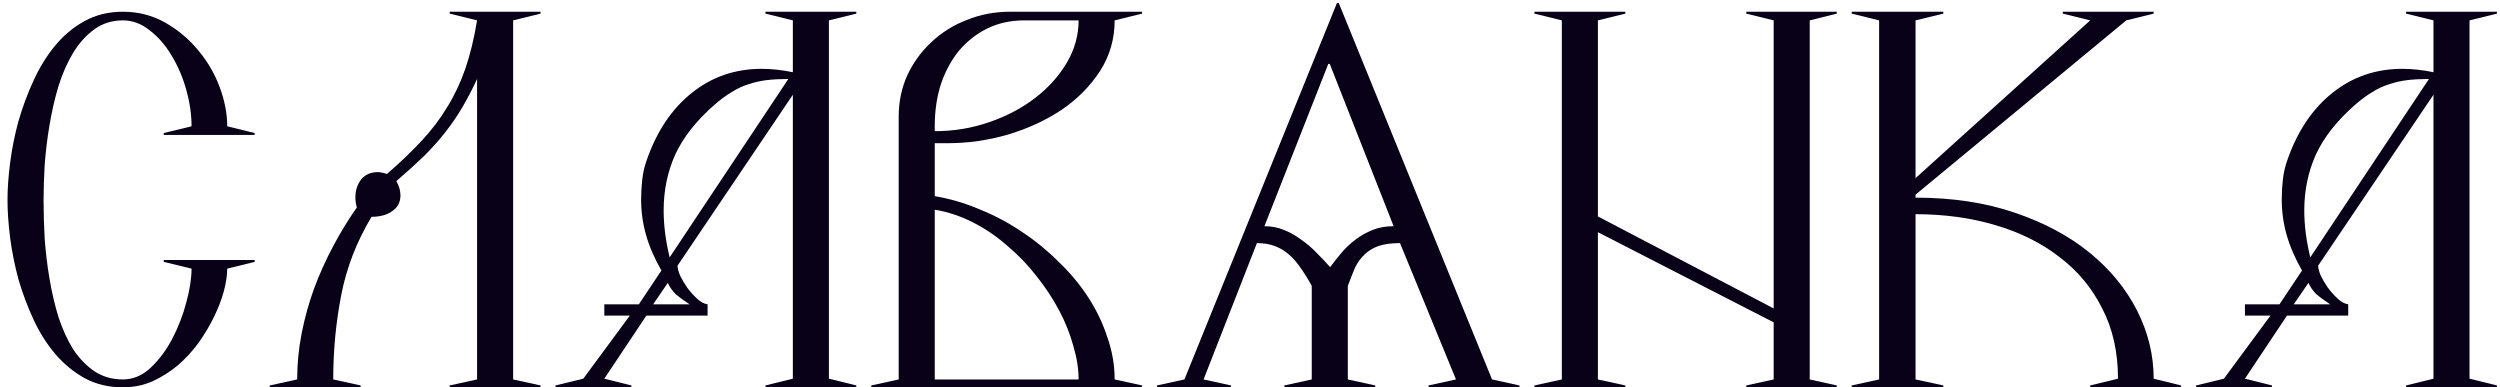 <?xml version="1.0" encoding="UTF-8"?> <svg xmlns="http://www.w3.org/2000/svg" width="213" height="33" viewBox="0 0 213 33" fill="none"> <path d="M10.464 33C11.36 33 12.202 32.829 12.992 32.488C13.781 32.125 14.506 31.666 15.168 31.112C15.829 30.536 16.416 29.896 16.928 29.192C17.44 28.466 17.877 27.73 18.24 26.984C18.602 26.237 18.88 25.512 19.072 24.808C19.264 24.082 19.36 23.442 19.36 22.888L21.696 22.312V22.152H13.952V22.312L16.32 22.888C16.32 23.72 16.17 24.68 15.872 25.768C15.594 26.834 15.2 27.858 14.688 28.84C14.176 29.821 13.557 30.653 12.832 31.336C12.128 31.997 11.338 32.328 10.464 32.328C9.546 32.328 8.736 32.093 8.032 31.624C7.349 31.154 6.752 30.536 6.24 29.768C5.749 28.978 5.333 28.072 4.992 27.048C4.672 26.002 4.416 24.914 4.224 23.784C4.032 22.653 3.893 21.512 3.808 20.36C3.744 19.208 3.712 18.12 3.712 17.096C3.712 16.157 3.744 15.133 3.808 14.024C3.893 12.893 4.032 11.762 4.224 10.632C4.416 9.48 4.672 8.37 4.992 7.304C5.333 6.237 5.749 5.298 6.24 4.488C6.752 3.656 7.349 2.994 8.032 2.504C8.736 1.992 9.546 1.736 10.464 1.736C11.296 1.736 12.064 2.024 12.768 2.6C13.493 3.154 14.112 3.869 14.624 4.744C15.157 5.618 15.573 6.589 15.872 7.656C16.17 8.722 16.32 9.757 16.32 10.76L13.952 11.336V11.496H21.696V11.336L19.36 10.76C19.36 9.693 19.146 8.584 18.72 7.432C18.293 6.28 17.685 5.234 16.896 4.296C16.106 3.336 15.168 2.546 14.08 1.928C12.992 1.309 11.786 1 10.464 1C9.248 1 8.16 1.266 7.2 1.8C6.261 2.312 5.429 3.005 4.704 3.88C3.978 4.754 3.36 5.757 2.848 6.888C2.336 7.997 1.909 9.149 1.568 10.344C1.248 11.517 1.013 12.69 0.864 13.864C0.714 15.016 0.64 16.072 0.64 17.032C0.64 18.013 0.714 19.09 0.864 20.264C1.013 21.416 1.248 22.589 1.568 23.784C1.909 24.957 2.336 26.098 2.848 27.208C3.36 28.317 3.978 29.298 4.704 30.152C5.429 31.005 6.272 31.698 7.232 32.232C8.192 32.744 9.269 33 10.464 33Z" fill="#090118"></path> <path d="M30.727 33V32.84L28.391 32.328C28.391 29.896 28.615 27.517 29.063 25.192C29.511 22.845 30.375 20.605 31.655 18.472C32.381 18.472 32.967 18.312 33.415 17.992C33.885 17.672 34.119 17.224 34.119 16.648C34.119 16.242 34.002 15.837 33.767 15.432C34.685 14.642 35.485 13.917 36.167 13.256C36.85 12.573 37.447 11.901 37.959 11.24C38.493 10.557 38.973 9.853 39.399 9.128C39.826 8.402 40.242 7.602 40.647 6.728V32.328L38.311 32.84V33H46.055V32.84L43.719 32.328V1.736L46.055 1.16V1H38.311V1.16L40.647 1.736C40.391 3.272 40.061 4.637 39.655 5.832C39.25 7.005 38.738 8.093 38.119 9.096C37.522 10.098 36.797 11.058 35.943 11.976C35.111 12.872 34.119 13.821 32.967 14.824C32.647 14.717 32.391 14.664 32.199 14.664C31.581 14.664 31.101 14.877 30.759 15.304C30.439 15.73 30.279 16.232 30.279 16.808C30.279 17.128 30.322 17.416 30.407 17.672C29.682 18.696 29.01 19.794 28.391 20.968C27.773 22.12 27.229 23.325 26.759 24.584C26.311 25.821 25.959 27.09 25.703 28.392C25.447 29.693 25.319 31.005 25.319 32.328L22.983 32.84V33H30.727Z" fill="#090118"></path> <path d="M47.327 32.84V33H53.791V32.84L51.487 32.264L55.071 26.888H60.287V25.928C59.989 25.885 59.69 25.725 59.391 25.448C59.093 25.17 58.815 24.861 58.559 24.52C58.325 24.178 58.122 23.837 57.951 23.496C57.802 23.133 57.727 22.845 57.727 22.632L67.551 8.072V32.264L65.215 32.84V33H72.959V32.84L70.623 32.264V1.736L72.959 1.16V1H65.215V1.16L67.551 1.736V6.152C66.612 5.96 65.727 5.864 64.895 5.864C62.634 5.864 60.65 6.546 58.943 7.912C57.258 9.256 55.989 11.133 55.135 13.544C54.922 14.12 54.783 14.706 54.719 15.304C54.655 15.88 54.623 16.445 54.623 17C54.623 18.024 54.762 19.026 55.039 20.008C55.316 20.989 55.754 22.002 56.351 23.048L54.431 25.928H51.487V26.888H53.663L49.695 32.264L47.327 32.84ZM57.055 21.928C56.885 21.224 56.757 20.541 56.671 19.88C56.586 19.197 56.543 18.546 56.543 17.928C56.543 16.221 56.874 14.632 57.535 13.16C58.218 11.688 59.327 10.28 60.863 8.936C61.375 8.488 61.866 8.125 62.335 7.848C62.804 7.549 63.285 7.325 63.775 7.176C64.287 7.005 64.81 6.888 65.343 6.824C65.898 6.76 66.506 6.728 67.167 6.728L57.055 21.928ZM55.647 25.928L56.895 24.104C57.066 24.466 57.29 24.786 57.567 25.064C57.866 25.32 58.261 25.608 58.751 25.928H55.647Z" fill="#090118"></path> <path d="M97.305 33V32.84L94.969 32.328C94.969 31.133 94.767 29.949 94.361 28.776C93.977 27.581 93.433 26.44 92.729 25.352C92.025 24.264 91.183 23.25 90.201 22.312C89.241 21.352 88.196 20.498 87.065 19.752C85.935 18.984 84.729 18.344 83.449 17.832C82.191 17.298 80.921 16.925 79.641 16.712V12.2H80.761C82.489 12.2 84.196 11.954 85.881 11.464C87.588 10.952 89.113 10.248 90.457 9.352C91.801 8.434 92.889 7.336 93.721 6.056C94.553 4.754 94.969 3.314 94.969 1.736L97.305 1.16V1H86.041C84.74 1 83.513 1.234 82.361 1.704C81.209 2.152 80.207 2.781 79.353 3.592C78.5 4.381 77.817 5.32 77.305 6.408C76.815 7.496 76.569 8.669 76.569 9.928V32.328L74.233 32.84V33H97.305ZM79.641 17.864C80.772 18.056 81.86 18.418 82.905 18.952C83.951 19.485 84.921 20.146 85.817 20.936C86.735 21.704 87.567 22.568 88.313 23.528C89.06 24.466 89.7 25.437 90.233 26.44C90.767 27.442 91.172 28.456 91.449 29.48C91.748 30.482 91.897 31.432 91.897 32.328H79.641V17.864ZM79.641 10.728C79.641 9.426 79.823 8.221 80.185 7.112C80.569 6.002 81.092 5.053 81.753 4.264C82.436 3.474 83.236 2.856 84.153 2.408C85.092 1.96 86.127 1.736 87.257 1.736H91.897C91.897 2.994 91.567 4.189 90.905 5.32C90.244 6.45 89.348 7.453 88.217 8.328C87.087 9.202 85.775 9.896 84.281 10.408C82.809 10.92 81.263 11.176 79.641 11.176V10.728Z" fill="#090118"></path> <path d="M104.881 33V32.84L102.545 32.328L107.089 20.712C107.665 20.712 108.177 20.797 108.625 20.968C109.073 21.138 109.478 21.384 109.841 21.704C110.204 22.024 110.534 22.408 110.833 22.856C111.153 23.304 111.462 23.805 111.761 24.36V32.328L109.425 32.84V33H117.169V32.84L114.833 32.328V24.36C115.046 23.784 115.249 23.272 115.441 22.824C115.654 22.376 115.921 22.002 116.241 21.704C116.561 21.384 116.956 21.138 117.425 20.968C117.916 20.797 118.534 20.712 119.281 20.712L124.049 32.328L121.713 32.84V33H129.457V32.84L127.121 32.328L114.065 0.264H113.905L100.913 32.328L98.577 32.84V33H104.881ZM113.329 22.76C112.966 22.354 112.582 21.949 112.177 21.544C111.772 21.117 111.334 20.744 110.865 20.424C110.417 20.082 109.926 19.805 109.393 19.592C108.881 19.378 108.326 19.272 107.729 19.272L113.169 5.448H113.297L118.737 19.272C118.076 19.272 117.478 19.378 116.945 19.592C116.412 19.805 115.921 20.082 115.473 20.424C115.046 20.744 114.652 21.117 114.289 21.544C113.948 21.949 113.628 22.354 113.329 22.76Z" fill="#090118"></path> <path d="M156.493 33V32.84L154.189 32.328V1.736L156.493 1.16V1H148.781V1.16L151.117 1.736V26.28L136.141 18.44V1.736L138.477 1.16V1H130.733V1.16L133.069 1.736V32.328L130.733 32.84V33H138.477V32.84L136.141 32.328V19.784L151.117 27.464V32.328L148.781 32.84V33H156.493Z" fill="#090118"></path> <path d="M165.573 33V32.84L163.205 32.328V18.248C165.637 18.248 167.898 18.557 169.989 19.176C172.101 19.794 173.925 20.701 175.461 21.896C177.018 23.069 178.234 24.53 179.109 26.28C180.005 28.008 180.453 30.002 180.453 32.264L178.085 32.84V33H185.829V32.84L183.493 32.264C183.493 30.258 183.023 28.328 182.085 26.472C181.146 24.616 179.802 22.973 178.053 21.544C176.303 20.114 174.17 18.973 171.653 18.12C169.157 17.266 166.341 16.84 163.205 16.84V16.584L181.157 1.736L183.493 1.16V1H175.749V1.16L178.085 1.736L163.205 15.176V1.736L165.573 1.16V1H157.765V1.16L160.101 1.736V32.328L157.765 32.84V33H165.573Z" fill="#090118"></path> <path d="M187.108 32.84V33H193.572V32.84L191.268 32.264L194.852 26.888H200.068V25.928C199.77 25.885 199.471 25.725 199.172 25.448C198.874 25.17 198.596 24.861 198.34 24.52C198.106 24.178 197.903 23.837 197.732 23.496C197.583 23.133 197.508 22.845 197.508 22.632L207.332 8.072V32.264L204.996 32.84V33H212.74V32.84L210.404 32.264V1.736L212.74 1.16V1H204.996V1.16L207.332 1.736V6.152C206.394 5.96 205.508 5.864 204.676 5.864C202.415 5.864 200.431 6.546 198.724 7.912C197.039 9.256 195.77 11.133 194.916 13.544C194.703 14.12 194.564 14.706 194.5 15.304C194.436 15.88 194.404 16.445 194.404 17C194.404 18.024 194.543 19.026 194.82 20.008C195.098 20.989 195.535 22.002 196.132 23.048L194.212 25.928H191.268V26.888H193.444L189.476 32.264L187.108 32.84ZM196.836 21.928C196.666 21.224 196.538 20.541 196.452 19.88C196.367 19.197 196.324 18.546 196.324 17.928C196.324 16.221 196.655 14.632 197.316 13.16C197.999 11.688 199.108 10.28 200.644 8.936C201.156 8.488 201.647 8.125 202.116 7.848C202.586 7.549 203.066 7.325 203.556 7.176C204.068 7.005 204.591 6.888 205.124 6.824C205.679 6.76 206.287 6.728 206.948 6.728L196.836 21.928ZM195.428 25.928L196.676 24.104C196.847 24.466 197.071 24.786 197.348 25.064C197.647 25.32 198.042 25.608 198.532 25.928H195.428Z" fill="#090118"></path> </svg> 